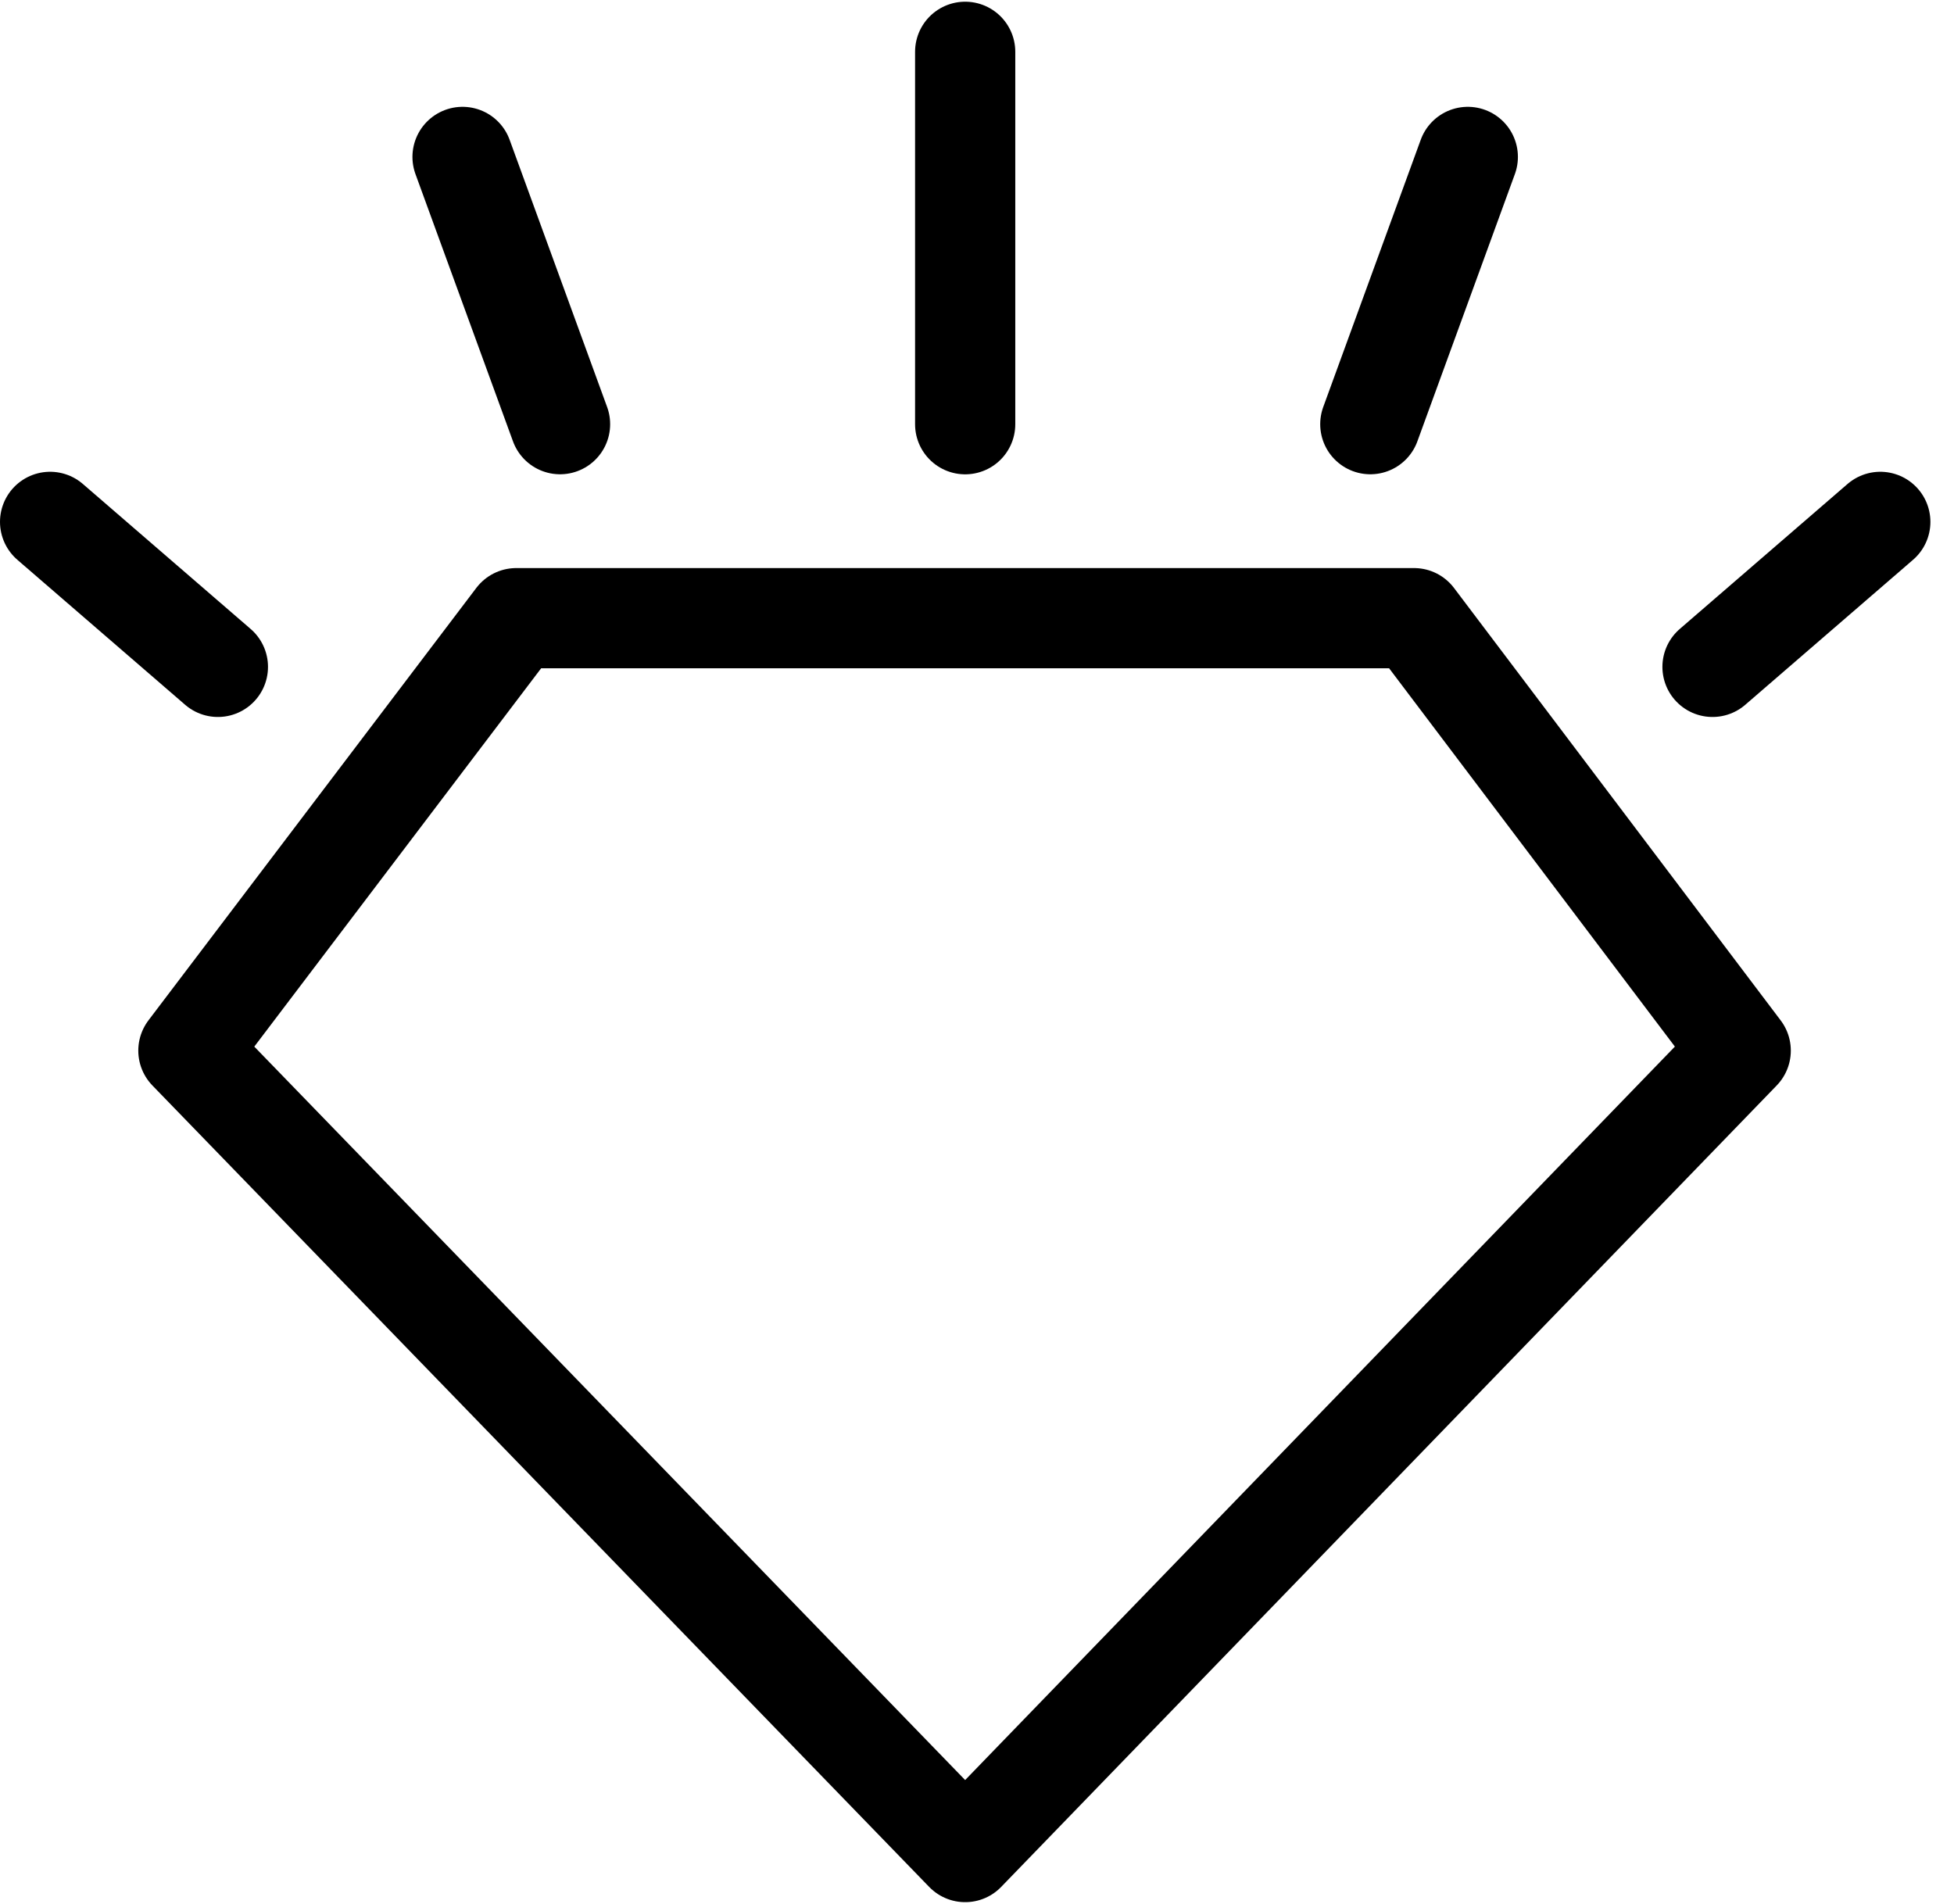<svg width="39" height="38" viewBox="0 0 39 38" fill="none" xmlns="http://www.w3.org/2000/svg">
<path d="M1 10.416L4.349 13.31" stroke="black" stroke-width="2" stroke-linecap="round" stroke-linejoin="round"/>
<path d="M9.232 3.132L11.178 8.466" stroke="black" stroke-width="2" stroke-linecap="round" stroke-linejoin="round"/>
<path d="M19.264 1.034V8.467" stroke="black" stroke-width="2" stroke-linecap="round" stroke-linejoin="round"/>
<path d="M37.529 10.416L34.18 13.31" stroke="black" stroke-width="2" stroke-linecap="round" stroke-linejoin="round"/>
<path d="M29.296 3.132L27.35 8.466" stroke="black" stroke-width="2" stroke-linecap="round" stroke-linejoin="round"/>
<path d="M28.223 12.338H10.304L3.76 20.969L19.264 36.965L34.743 20.969L28.223 12.338Z" stroke="black" stroke-width="2" stroke-linecap="round" stroke-linejoin="round"/>
</svg>
